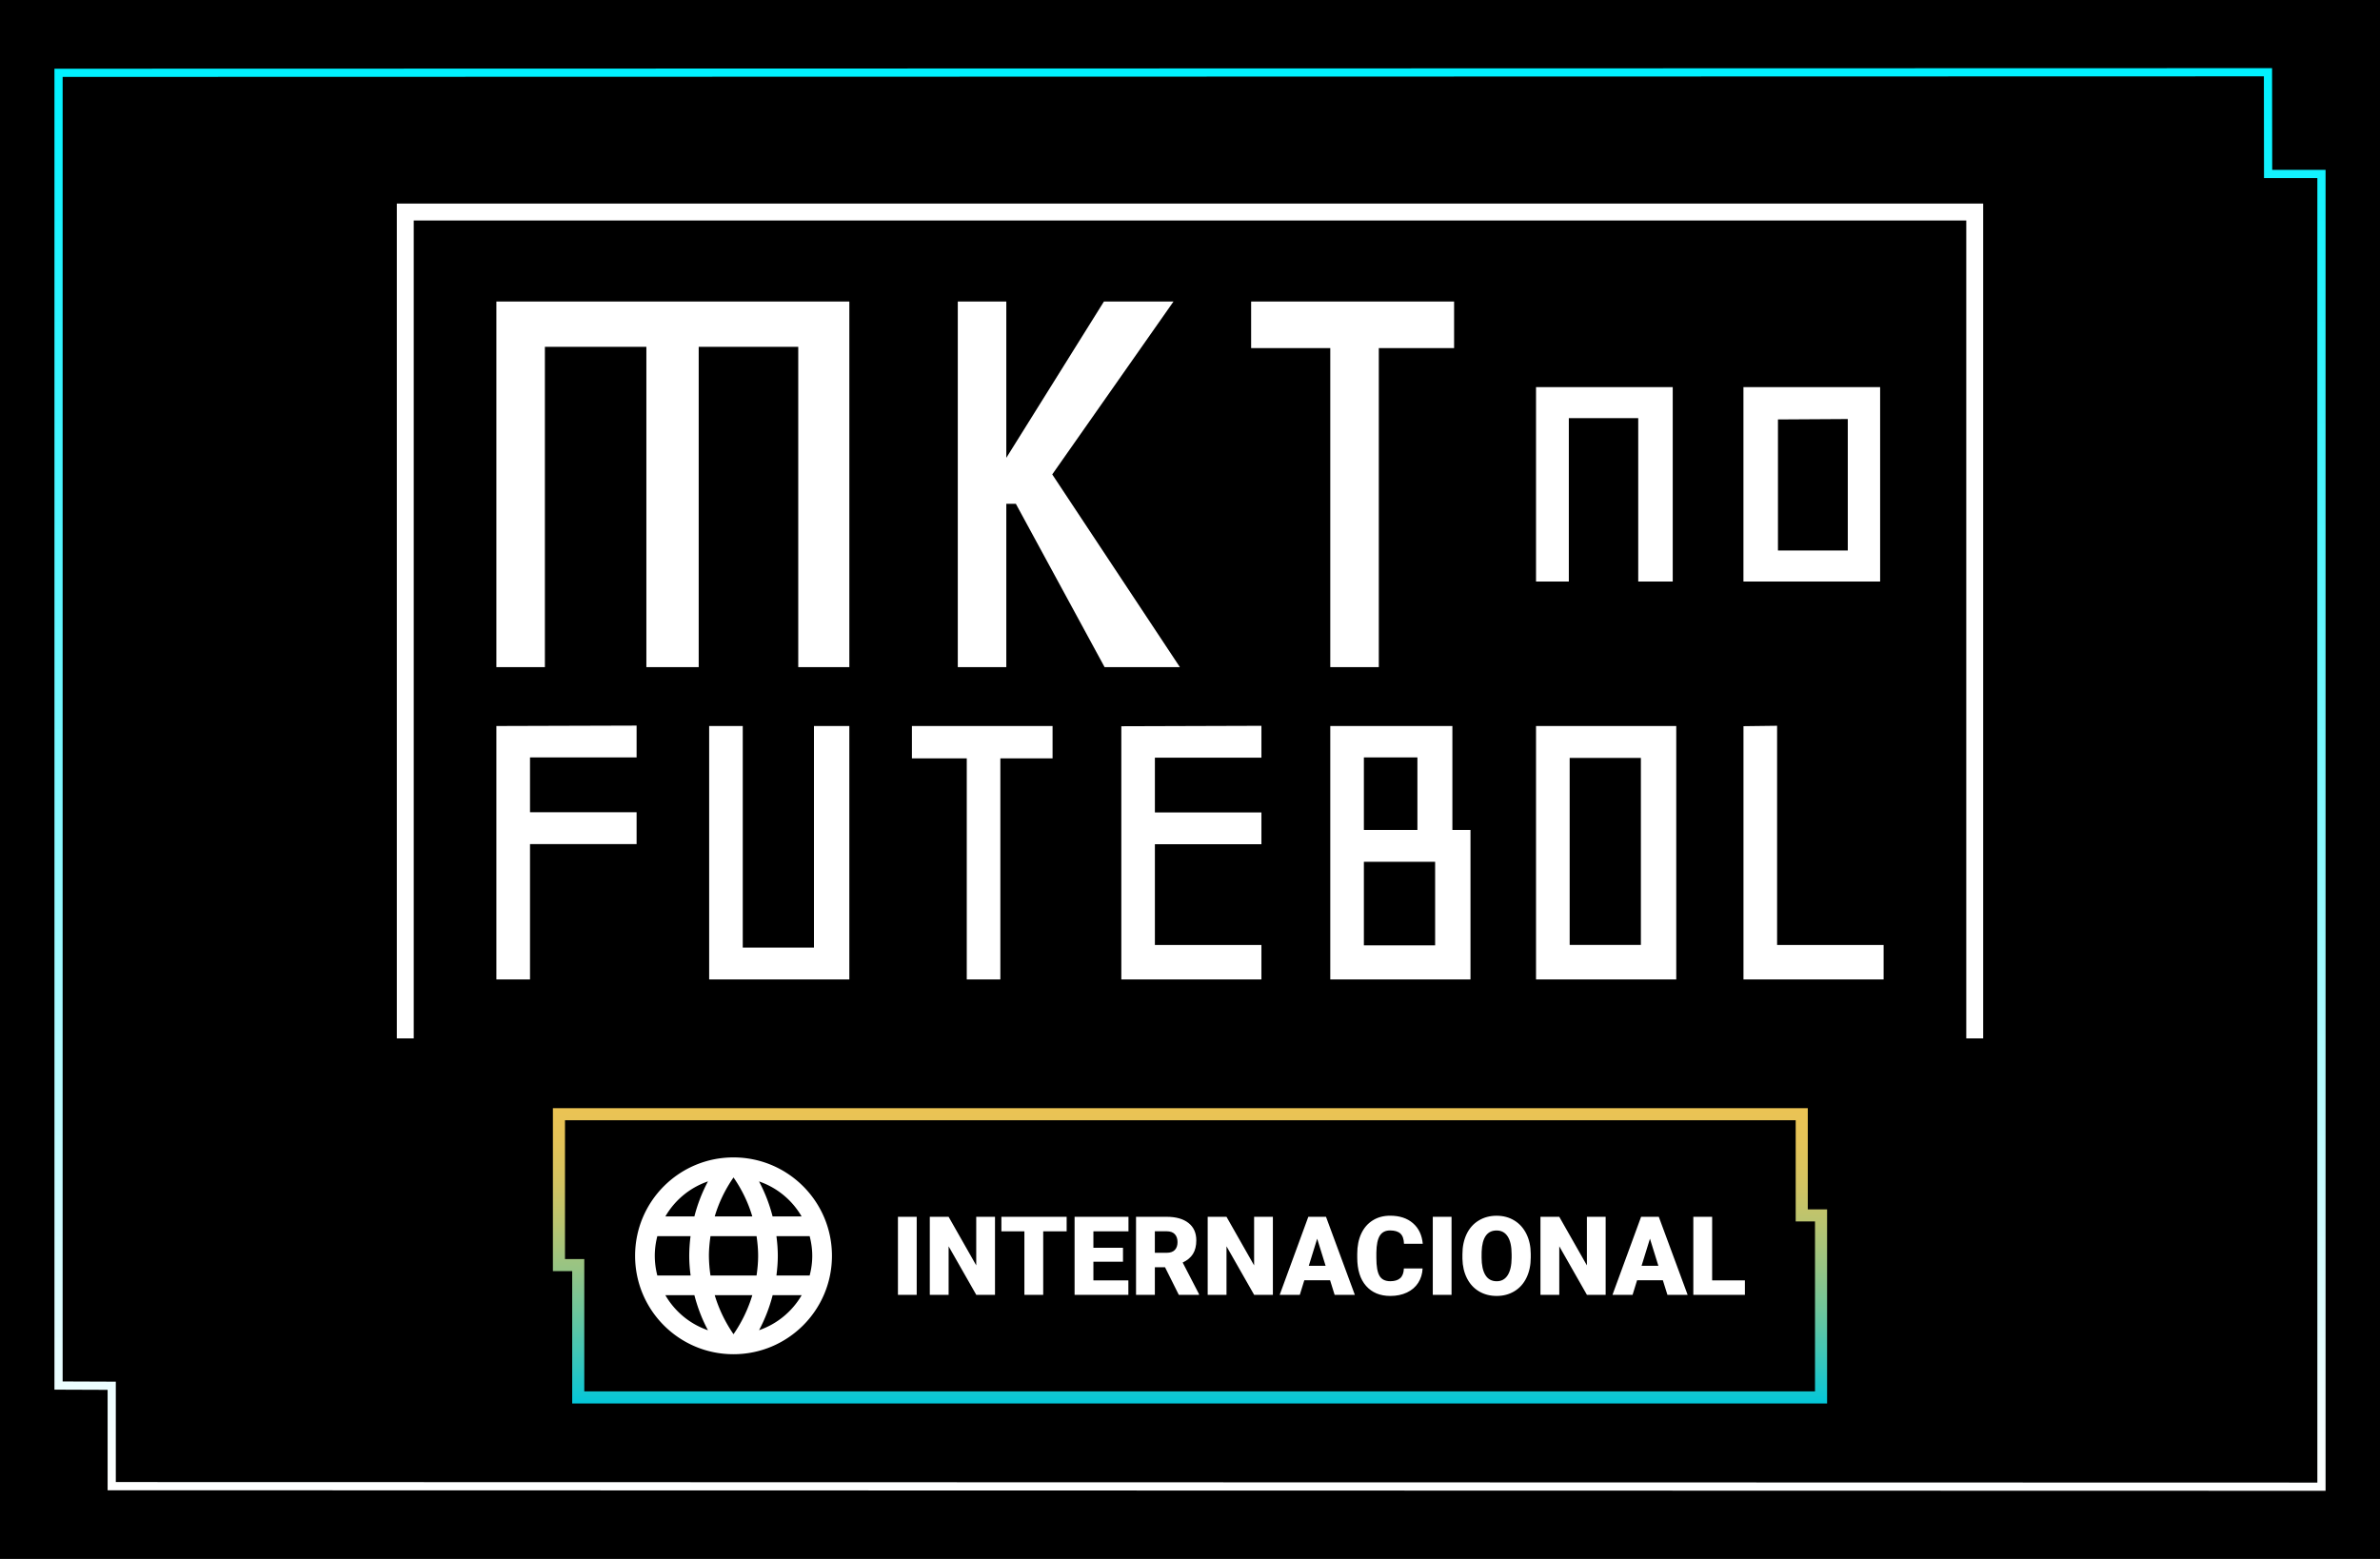 <svg xmlns="http://www.w3.org/2000/svg" width="290" height="190"><path d="M0 0h290v190H0z"/><linearGradient id="a" gradientUnits="userSpaceOnUse" x1="145" y1="181.694" x2="145" y2="8.306"><stop offset="0" stop-color="#fff"/><stop offset="1" stop-color="#00f1ff"/></linearGradient><path fill="url(#a)" d="M283.367 181.694h-.5l-269.755-.064v-12.239l-6.479-.025V8.374h.5l269.717-.068.017 12.396h6.501v160.992zM14.112 180.63l268.255.064V21.701h-6.5l-.016-12.396-268.218.069v158.995l6.479.025v12.236z"/><path fill="#FFF" d="M241.648 126.556h-2.06V26.872H50.413v99.684h-2.061V24.811h193.296z"/><g fill="#FFF"><path d="M85.136 81.31H78.76V42.268H66.394V81.31h-5.911V36.748h43.008V81.31h-6.225V42.268h-12.13V81.31zM134.594 81.31l-10.813-19.907h-1.164V81.31h-5.911V36.748h5.911v19.053l11.896-19.053h8.479l-14.777 21.073 15.554 23.488h-9.175zM168.006 81.31h-5.913V42.425h-9.644v-5.677h24.731v5.677h-9.175V81.31z"/></g><g fill="#FFF"><path d="M199.617 70.875V50.964h-8.457v19.911h-3.997V47.182h16.657v23.693h-4.203zM212.436 70.875V47.182h16.656v23.693h-16.656zM225.15 51.07l-8.508.051v15.975h8.508V51.07z"/></g><g fill="#FFF"><path d="M64.581 119.371h-4.098V88.485l17.086-.052v3.882H64.581v6.682h12.988v3.881H64.581v16.493zM121.892 119.371h-4.093V92.426h-6.683v-3.94h17.138v3.94h-6.362v26.945zM153.703 115.172v4.199h-17.071V88.513l17.071-.053v3.88h-12.981v6.676h12.981v3.876h-12.981v12.28h12.981zM162.093 119.371V88.485h14.879v12.666h2.206v18.22h-17.085zm4.095-27.056v8.836h6.522v-8.836h-6.522zm0 22.906h8.681v-10.187h-8.681v10.187zM187.163 119.371V88.485h17.087v30.886h-17.087zm4.099-4.204h8.678V92.372h-8.678v22.795zM216.537 115.171h12.979v4.2H212.44V88.506l4.097-.052v26.717zM99.18 88.485v27.005h-8.676V88.485H86.41v30.886h17.08V88.485z"/></g><g><linearGradient id="b" gradientUnits="userSpaceOnUse" x1="145" y1="135.06" x2="145" y2="171.054"><stop offset="0" stop-color="#ebc354"/><stop offset=".103" stop-color="#e5c357"/><stop offset=".235" stop-color="#d6c360"/><stop offset=".382" stop-color="#bbc46f"/><stop offset=".541" stop-color="#97c484"/><stop offset=".708" stop-color="#68c59f"/><stop offset=".88" stop-color="#30c6c0"/><stop offset="1" stop-color="#04c7d9"/></linearGradient><path fill="url(#b)" d="M222.629 171.054H69.721v-16.129H67.37V135.06h152.907v12.337h2.352v23.657zm-151.434-1.475h149.961V148.87h-2.354v-12.336H68.844v16.917h2.351v16.128z"/></g><g><g fill="#FFF"><path d="M111.7 157.816h-2.287v-9.514h2.287v9.514zM121.24 157.816h-2.28l-3.372-5.92v5.92h-2.293v-9.514h2.293l3.365 5.92v-5.92h2.287v9.514zM129.969 150.073h-2.855v7.743h-2.293v-7.743h-2.803v-1.771h7.952v1.771zM136.836 153.778h-3.606v2.274h4.26v1.764h-6.553v-9.514h6.566v1.771h-4.273v2.006h3.606v1.699zM141.958 154.451h-1.241v3.365h-2.293v-9.514h3.744c1.128 0 2.011.25 2.646.751.636.5.954 1.207.954 2.121 0 .661-.133 1.21-.402 1.645-.268.436-.687.788-1.258 1.058l1.987 3.841v.099h-2.457l-1.68-3.366zm-1.241-1.764h1.45c.436 0 .763-.114.983-.343.22-.229.33-.55.33-.96s-.111-.732-.333-.967c-.222-.233-.549-.35-.98-.35h-1.45v2.62zM155.099 157.816h-2.28l-3.371-5.92v5.92h-2.293v-9.514h2.293l3.364 5.92v-5.92h2.287v9.514zM162.07 156.039h-3.143l-.549 1.777h-2.451l3.489-9.514h2.156l3.515 9.514h-2.463l-.554-1.777zm-2.594-1.77h2.046l-1.026-3.3-1.02 3.3zM173.342 154.596c-.031.661-.21 1.246-.537 1.753-.326.509-.785.902-1.375 1.181s-1.264.418-2.021.418c-1.25 0-2.235-.407-2.953-1.222-.719-.814-1.078-1.965-1.078-3.45v-.471c0-.932.162-1.747.486-2.446s.791-1.24 1.401-1.621c.61-.382 1.315-.571 2.116-.571 1.154 0 2.082.304 2.784.912.702.607 1.1 1.444 1.196 2.511h-2.287c-.018-.579-.164-.995-.438-1.247-.275-.253-.693-.379-1.256-.379-.57 0-.988.213-1.254.64-.266.428-.404 1.108-.418 2.046v.673c0 1.015.127 1.74.383 2.176.254.436.693.652 1.316.652.526 0 .93-.123 1.208-.372.278-.248.427-.643.444-1.182h2.283zM176.869 157.816h-2.286v-9.514h2.286v9.514zM186.52 153.256c0 .928-.172 1.749-.516 2.463-.344.715-.834 1.265-1.467 1.649-.635.386-1.355.579-2.166.579s-1.529-.187-2.156-.559-1.116-.905-1.467-1.598c-.352-.693-.535-1.487-.553-2.385v-.536c0-.933.172-1.755.514-2.467.342-.713.832-1.263 1.471-1.649.637-.388 1.363-.581 2.178-.581.807 0 1.525.19 2.156.574.633.384 1.123.929 1.475 1.638.35.707.527 1.518.531 2.434v.438zm-2.332-.399c0-.945-.158-1.663-.475-2.152-.314-.49-.768-.736-1.355-.736-1.149 0-1.757.862-1.822 2.588l-.006.699c0 .932.154 1.648.463 2.149s.77.751 1.379.751c.579 0 1.025-.245 1.34-.738.313-.492.473-1.199.477-2.123v-.438zM195.647 157.816h-2.28l-3.371-5.92v5.92h-2.293v-9.514h2.293l3.365 5.92v-5.92h2.286v9.514zM202.619 156.039h-3.143l-.549 1.777h-2.45l3.489-9.514h2.156l3.516 9.514h-2.463l-.556-1.777zm-2.594-1.77h2.045l-1.025-3.3-1.02 3.3zM208.623 156.053h3.992v1.764h-6.285v-9.514h2.293v7.75z"/></g><path fill="#FFF" d="M89.372 141.063c-6.625 0-11.987 5.367-11.987 11.992 0 6.626 5.362 11.994 11.987 11.994 6.626 0 12-5.368 12-11.994 0-6.624-5.374-11.992-12-11.992zm.006 2.443a16.627 16.627 0 012.291 4.753h-4.582a16.588 16.588 0 012.291-4.753zm-9.283 11.95a9.685 9.685 0 01-.311-2.4c0-.827.115-1.631.311-2.398h4.049a19.364 19.364 0 00-.162 2.398c0 .819.064 1.614.169 2.4h-4.056zm.978 2.398h3.537c.39 1.499.937 2.939 1.655 4.274a9.595 9.595 0 01-5.192-4.274zm3.537-9.595h-3.537a9.597 9.597 0 015.192-4.273 19.171 19.171 0 00-1.655 4.273zm4.768 14.352a16.984 16.984 0 01-2.291-4.757h4.582a16.984 16.984 0 01-2.291 4.757zm2.807-7.155h-5.613a17.078 17.078 0 01-.193-2.4c0-.813.082-1.611.193-2.398h5.613c.114.787.193 1.585.193 2.398 0 .819-.079 1.614-.193 2.4zm5.492-7.197h-3.538a18.986 18.986 0 00-1.653-4.268 9.579 9.579 0 015.191 4.268zm-5.186 13.863a19.286 19.286 0 001.655-4.268h3.538a9.634 9.634 0 01-5.193 4.268zm2.116-6.666c.098-.786.168-1.581.168-2.4 0-.813-.067-1.611-.168-2.398h4.048c.198.768.317 1.571.317 2.398 0 .83-.113 1.633-.317 2.4h-4.048z"/></g></svg>